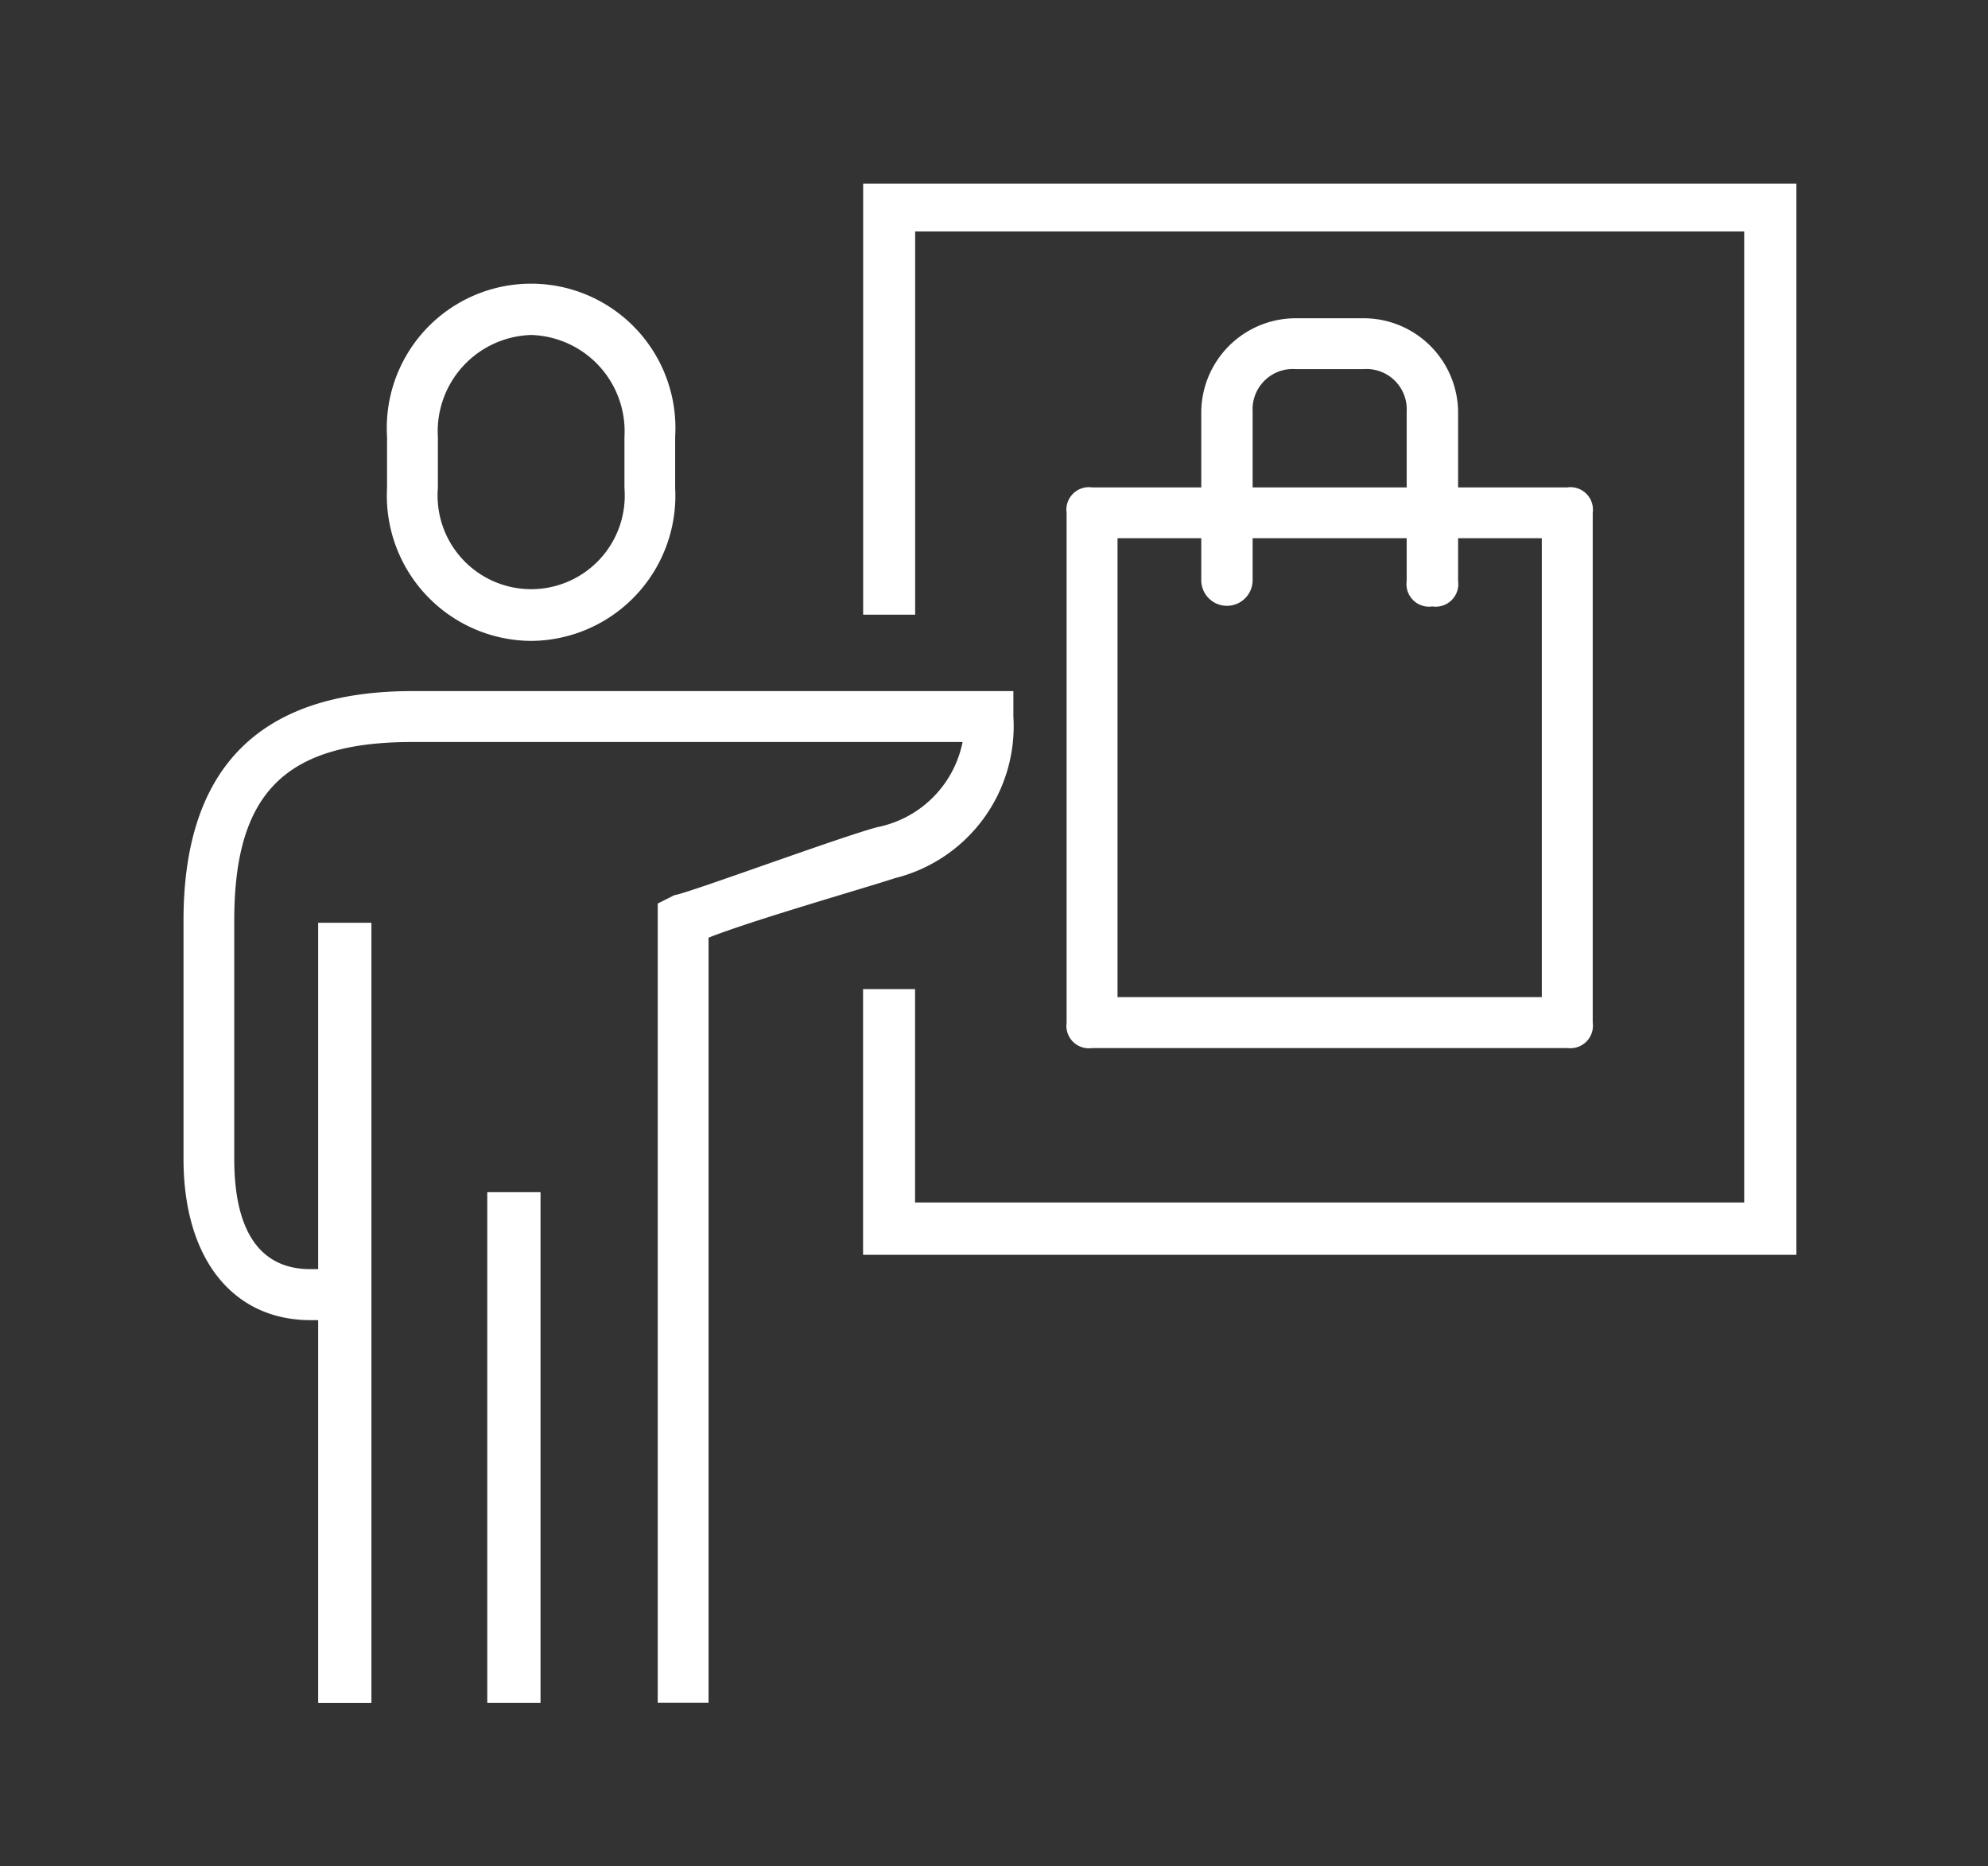 <svg xmlns="http://www.w3.org/2000/svg" width="65" height="61" viewBox="0 0 65 61">
  <rect x="0" y="0" width="65" height="61" fill="#333333" stroke="none"/>
  <g id="icon_20" transform="translate(-569 -3196)">
    <rect id="Rectangle_12" data-name="Rectangle 12" width="65" height="61" transform="translate(569 3196)" fill="none"/>
    <g id="Group_32" data-name="Group 32" transform="translate(528.59 2750.232)">
      <path id="Path_202" data-name="Path 202" d="M102.963,486.786H72.45V478.1h1.7v6.975H101.26V453.334H74.153v12.527h-1.7V451.768h30.513v35.018Z" transform="translate(-3.821)" fill="#fff" fill-rule="evenodd"/>
      <path id="Path_203" data-name="Path 203" d="M58.92,467.281a4.747,4.747,0,0,1-4.71-5v-1.667a4.719,4.719,0,1,1,9.42,0v1.667a4.747,4.747,0,0,1-4.71,5Zm0-10a3.15,3.15,0,0,0-3.048,3.335v1.667a3.06,3.06,0,1,0,6.1,0v-1.667a3.15,3.15,0,0,0-3.048-3.335Z" transform="translate(-1.145 -0.563)" fill="#fff" fill-rule="evenodd"/>
      <path id="Path_204" data-name="Path 204" d="M63.576,504.28H61.915V478.156l.554-.278c.277,0,5.538-1.945,6.645-2.223a3.549,3.549,0,0,0,2.769-2.779h-18c-4.153,0-5.814,1.667-5.814,5.836v7.781c0,1.39.276,3.614,2.492,3.614H51.67v1.667H50.563c-2.492,0-4.153-1.945-4.153-5.281v-7.781q0-7.5,7.475-7.5H73.544v.834a5.118,5.118,0,0,1-3.876,5.281c-.83.278-4.707,1.39-6.091,1.945V504.28Z" transform="translate(0 -2.853)" fill="#fff" fill-rule="evenodd"/>
      <path id="Path_205" data-name="Path 205" d="M58.05,490.408h1.741V507.1H58.05v-16.69Z" transform="translate(-1.708 -5.67)" fill="#fff" fill-rule="evenodd"/>
      <path id="Path_206" data-name="Path 206" d="M51.57,480.088h1.741v25.5H51.57v-25.5Z" transform="translate(-0.757 -4.156)" fill="#fff" fill-rule="evenodd"/>
      <path id="Path_207" data-name="Path 207" d="M96.62,481.736H81.082a.736.736,0,0,1-.832-.833V464.242a.736.736,0,0,1,.832-.834H96.62a.736.736,0,0,1,.832.834V480.9a.736.736,0,0,1-.832.833ZM81.915,480.07H95.787v-15H81.915v15Z" transform="translate(-4.966 -1.708)" fill="#fff" fill-rule="evenodd"/>
      <path id="Path_208" data-name="Path 208" d="M92.966,466.348a.738.738,0,0,1-.84-.831v-5.541a1.316,1.316,0,0,0-1.4-1.386H88.489a1.316,1.316,0,0,0-1.4,1.386v5.541a.84.84,0,0,1-1.679,0v-5.541a3.091,3.091,0,0,1,3.079-3.048h2.239a3.091,3.091,0,0,1,3.079,3.048v5.541a.738.738,0,0,1-.84.831Z" transform="translate(-5.723 -0.757)" fill="#fff" fill-rule="evenodd"/>
    </g>
  </g>
</svg>
